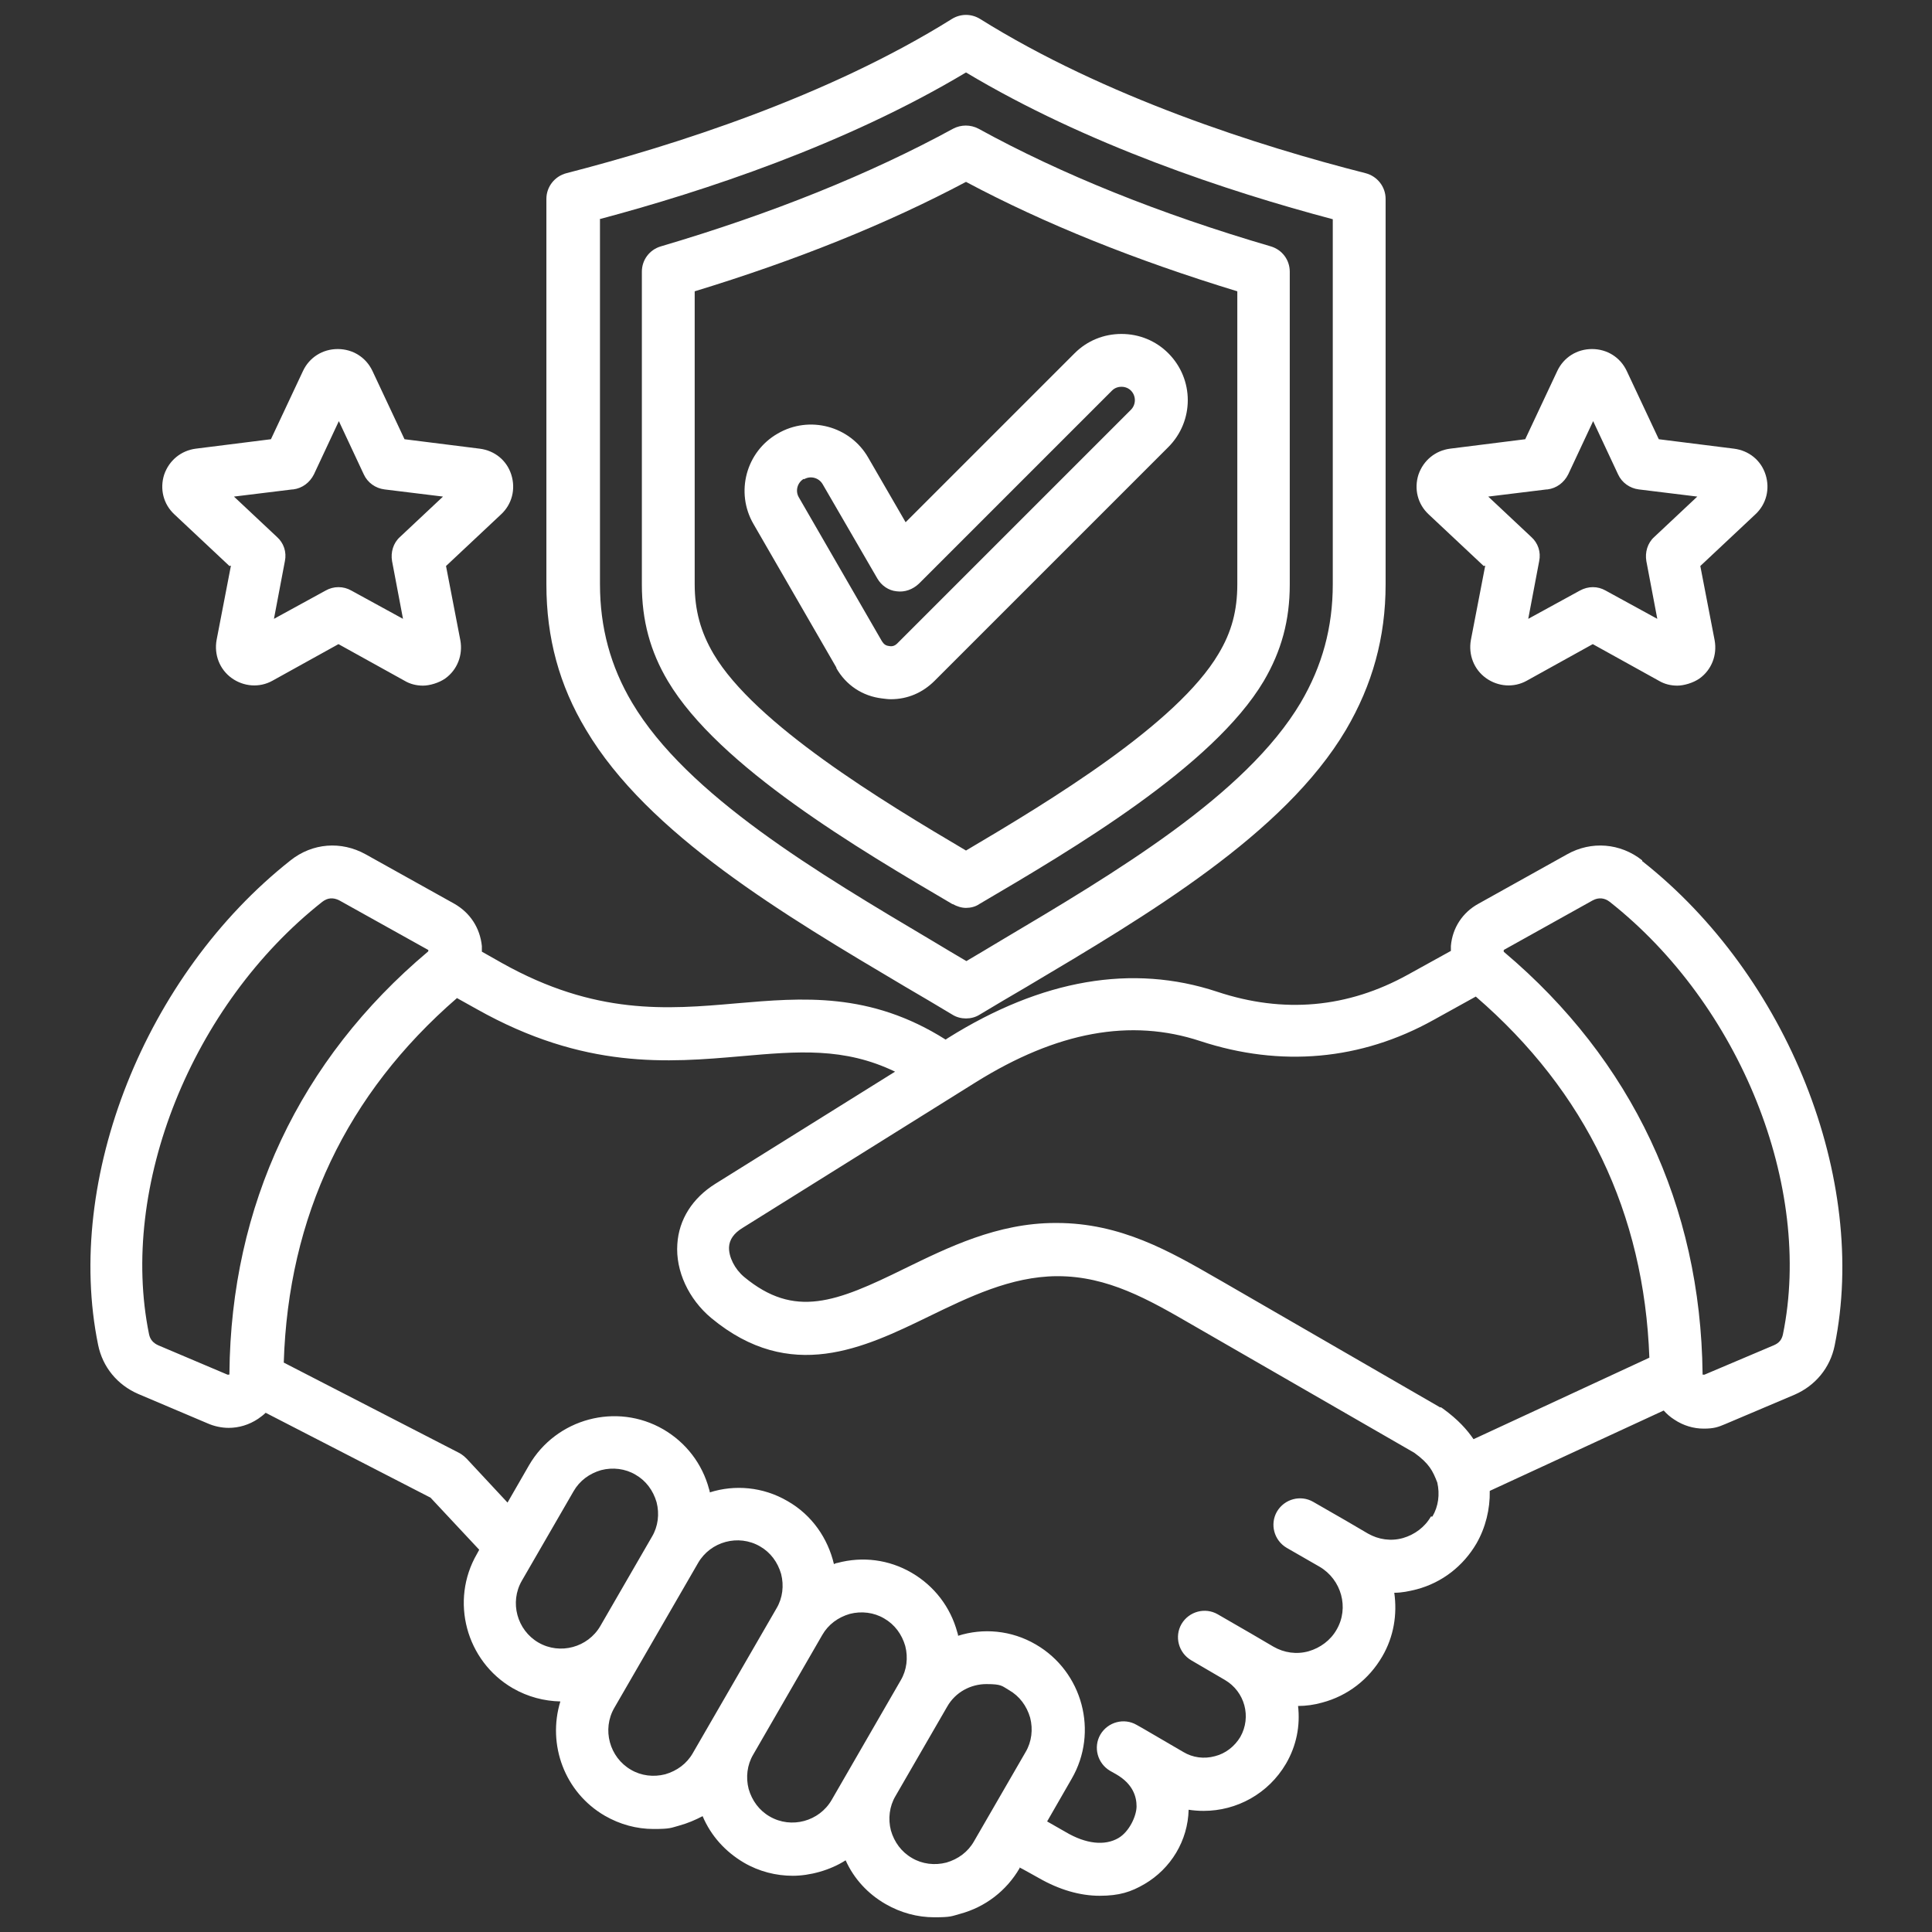 <?xml version="1.0" encoding="UTF-8"?>
<svg id="Layer_1" xmlns="http://www.w3.org/2000/svg" version="1.1" viewBox="0 0 512 512">
  <rect x="0" y="0" width="512" height="512" fill="#333333" stroke="none"/>
  <!-- Generator: Adobe Illustrator 29.0.1, SVG Export Plug-In . SVG Version: 2.1.0 Build 192)  -->
  <defs>
    <style>
      .st0 {
        fill: #fff;
      }
    </style>
  </defs>
  <path class="st0" d="M435.2,228c-5.8-4.6-13.5-5.2-19.9-1.6l-23.5,13.1c-4.2,2.3-6.9,6.4-7.3,11.2,0,.5,0,.9,0,1.3l-11.4,6.3c-15.9,8.8-32.9,10.4-50.6,4.5-22.4-7.4-46.4-3.3-71.3,12.3l-.6.4c-20.1-12.7-38-11.1-55.5-9.6-18.3,1.6-37.3,3.2-62.1-10.7l-5.3-3c0-.5,0-1,0-1.5-.5-4.8-3.1-8.8-7.3-11.2l-23.5-13.1c-6.5-3.6-14.1-3-19.9,1.6-38.5,30.4-60,84.4-51,128.4,1.2,5.9,5.1,10.6,10.6,13h0l18.4,7.8c1.8.8,3.8,1.2,5.6,1.2,2.7,0,5.4-.8,7.8-2.4.7-.5,1.4-1,2-1.6l43.7,22.5,12.9,13.8-.6,1.1c-7.2,12.4-2.9,28.4,9.5,35.6,4,2.3,8.3,3.4,12.6,3.5-3.5,11.4,1.1,24.1,11.8,30.3,4,2.3,8.4,3.5,12.9,3.5s4.6-.3,6.8-.9c2.2-.6,4.3-1.5,6.2-2.5,2.2,5.2,6,9.4,10.9,12.3,4.1,2.4,8.6,3.5,13,3.5s9.8-1.4,14-4.1c2.2,4.9,5.9,8.9,10.6,11.6,4,2.3,8.4,3.5,12.9,3.5s4.6-.3,6.8-.9c6.7-1.8,12.3-6.1,15.8-12.1v-.2c.1,0,5.1,2.8,5.1,2.8,5.4,3.1,10.9,4.7,16.1,4.7s8.3-1,11.9-3.1c7-4.1,11.5-11.5,11.7-19.7,1.3.2,2.6.3,4,.3,8.7,0,17.1-4.5,21.8-12.5,2.8-4.8,3.8-10.1,3.2-15.3,2.1,0,4.3-.3,6.4-.9,6.8-1.8,12.4-6.2,15.9-12.2,3.1-5.3,4-11.2,3.2-16.9,2,0,3.9-.4,5.9-.9,6.8-1.8,12.4-6.2,15.9-12.2,2.4-4.2,3.6-9.1,3.5-13.9l46.1-21.3c.8.9,1.7,1.7,2.8,2.4,2.4,1.6,5.1,2.4,7.8,2.4s3.8-.4,5.7-1.2l18.4-7.8h0c5.5-2.4,9.4-7.1,10.6-13,9-44-12.4-98-51-128.4h0ZM60.8,364.2s0,0-.1.1c-.1,0-.2,0-.2,0,0,0,0,0-.2,0l-18.4-7.8c-1.3-.6-2.1-1.5-2.4-2.9-8-39.1,11.3-87.3,45.9-114.6,1.4-1.1,2.9-1.2,4.5-.4l23.5,13.1c.1,0,.1,0,.1,0,0,0,0,0,0,.2,0,.1,0,.2,0,.2,0,0,0,0-.1.1-34,28.6-52.2,67.3-52.6,111.7,0,.1,0,.2,0,.2h0ZM138.3,418.9l13.7-23.7c1.6-2.8,4.2-4.7,7.3-5.6,3.1-.8,6.4-.4,9.1,1.2,2.8,1.6,4.7,4.2,5.6,7.3.8,3.1.4,6.4-1.2,9.1l-13.7,23.7c-3.3,5.7-10.7,7.7-16.4,4.4-5.7-3.3-7.7-10.7-4.4-16.4h0ZM176.3,470.2c-3.1.8-6.4.4-9.1-1.2-5.7-3.3-7.7-10.7-4.4-16.4l8.5-14.7s0,0,0,0l13.7-23.7c3.3-5.7,10.7-7.7,16.4-4.4,2.8,1.6,4.7,4.2,5.6,7.3.8,3.1.4,6.4-1.2,9.1l-22.2,38.4c-1.6,2.8-4.2,4.7-7.3,5.6ZM204,481.4c-2.8-1.6-4.7-4.2-5.6-7.3-.8-3.1-.4-6.4,1.2-9.1l18.3-31.7c1.6-2.8,4.2-4.7,7.3-5.6,3.1-.8,6.4-.4,9.1,1.2,2.8,1.6,4.7,4.2,5.6,7.3.8,3.1.4,6.4-1.2,9.1l-18.3,31.7c-3.3,5.7-10.7,7.7-16.4,4.4h0ZM250.8,493.6c-3.1.8-6.4.4-9.1-1.2-2.8-1.6-4.7-4.2-5.6-7.3-.8-3.1-.4-6.4,1.2-9.1l13.7-23.7c2.2-3.9,6.3-6,10.4-6s4.1.5,6,1.6c2.8,1.6,4.7,4.2,5.6,7.3.8,3.1.4,6.4-1.2,9.1l-13.7,23.7c-1.6,2.8-4.2,4.7-7.3,5.6h0ZM379.2,401.9c-1.6,2.8-4.3,4.8-7.4,5.7-3.2.9-6.5.4-9.3-1.2l-5.8-3.4s0,0,0,0c0,0,0,0,0,0l-8.7-5c-3.3-1.9-7.6-.8-9.6,2.6-1.9,3.3-.8,7.6,2.6,9.6l8.7,5c5.8,3.4,7.9,10.9,4.5,16.7-1.6,2.8-4.3,4.8-7.4,5.7-3.2.9-6.5.4-9.3-1.2l-5.8-3.4s0,0,0,0c0,0,0,0,0,0l-9-5.2c-3.3-1.9-7.6-.8-9.6,2.6-1.9,3.3-.8,7.6,2.6,9.6l8.9,5.2s0,0,0,0c5.3,3.1,7.1,9.8,4.1,15.1-1.5,2.5-3.9,4.4-6.7,5.1-2.9.8-5.9.4-8.4-1.1l-10.8-6.3s0,0,0,0-1.6-.9-1.6-.9c-3.3-1.9-7.6-.8-9.6,2.6-1.9,3.3-.8,7.6,2.6,9.6l1.6.9c4.5,2.6,5.4,6,5.4,8.5s-1.9,6.7-4.8,8.4c-3.6,2.1-8.6,1.6-14-1.6l-4.9-2.8,6.5-11.3c7.2-12.4,2.9-28.4-9.5-35.6-6.5-3.8-14-4.4-20.6-2.3,0-.3-.1-.6-.2-.9-1.8-6.7-6.1-12.3-12.1-15.8-6-3.5-13-4.4-19.7-2.6-.3,0-.6.2-.9.3-1.6-6.8-5.8-13-12.3-16.7-6.5-3.8-14-4.4-20.6-2.3,0-.3-.1-.6-.2-.9-1.8-6.7-6.1-12.3-12.1-15.8-12.4-7.2-28.4-2.9-35.6,9.5l-5.7,9.9-10.8-11.6c-.6-.6-1.2-1.1-1.9-1.5l-46.6-24c1.2-38.7,16.6-71.2,45.9-96.6l5.2,2.9c28.6,16.1,50.7,14.2,70.2,12.5,14.9-1.3,27.2-2.4,40.7,4.1l-47.6,29.7c-6.1,3.8-9.7,9.5-10.1,16-.5,7.1,3,14.6,9,19.6,21,17.4,40.5,7.9,57.6-.4,10.7-5.2,21.8-10.6,33.9-10.7h.3c13.3,0,24.1,6.2,35.5,12.8l59,34c4,2.9,4.9,4.8,6.1,7.9.7,3.1.3,6.3-1.3,9h0ZM381.7,373l-57.8-33.4-1.4-.8c-12.5-7.2-25.5-14.7-42.5-14.7h-.3c-15.4,0-28.5,6.5-40,12.1-18.1,8.9-29.1,13.3-42.5,2.2-2.5-2.1-4.1-5.3-4-7.9.1-2,1.3-3.7,3.6-5.1l61.8-38.6c21.5-13.4,41-17,59.5-10.9,21.3,7,42.6,5.1,61.8-5.6l11.2-6.2c29.2,25.2,44.6,57.4,46,95.7l-46.6,21.6c-1.7-2.5-4.1-5.2-8.1-8.1-.2-.1-.4-.3-.6-.4h0ZM472.5,353.6c-.3,1.4-1,2.3-2.4,2.9l-18.4,7.8c-.1,0-.2,0-.2,0,0,0,0,0-.2,0-.1,0-.1-.1-.1-.1,0,0,0,0,0-.2-.5-44.5-18.7-83.1-52.6-111.7,0,0-.1-.1-.1-.1,0,0,0,0,0-.2,0-.1,0-.2,0-.2,0,0,0,0,.1-.1l23.5-13.1c1.5-.8,3.1-.7,4.5.4,34.6,27.3,53.9,75.5,45.9,114.6h0ZM239.9,261.5c4.3,2.5,8.5,5,12.5,7.4,1.1.7,2.4,1,3.6,1s2.5-.3,3.6-1c4-2.4,8.2-4.9,12.5-7.4,32-19,68.2-40.4,84.6-68.1,7-11.9,10.5-24.5,10.5-38.5V52.7c0-3.2-2.2-6-5.3-6.8-28.3-7.2-69.1-20.2-102.2-40.9-2.3-1.4-5.1-1.4-7.4,0-33.1,20.7-73.9,33.6-102.2,40.9-3.1.8-5.3,3.6-5.3,6.8v102.2c0,14.1,3.4,26.7,10.5,38.5,16.4,27.7,52.7,49.2,84.6,68.1h0ZM158.8,58.1c27.8-7.4,65.3-19.8,97.2-38.9,31.9,19.1,69.3,31.5,97.2,38.9v96.7c0,11.5-2.8,21.7-8.5,31.4-14.6,24.6-49.2,45.1-79.7,63.2-3,1.8-6,3.6-8.9,5.3-2.9-1.7-5.9-3.5-8.9-5.3-30.5-18.1-65.1-38.6-79.7-63.2-5.7-9.6-8.5-19.9-8.5-31.4V58.1h0ZM252.5,239.6c1.1.6,2.3,1,3.5,1s2.5-.3,3.5-1c24.7-14.5,61.9-36.4,75.4-59.1,4.7-8,6.9-16.1,6.9-25.6v-82.9c0-3.1-2-5.8-5-6.7-29.4-8.6-55.5-19.1-77.5-31.2-2.1-1.1-4.6-1.1-6.7,0-22,12-48,22.5-77.5,31.2-3,.9-5,3.6-5,6.7v82.9c0,9.5,2.2,17.7,6.9,25.6,13.5,22.7,50.7,44.6,75.4,59.1h0ZM184.1,77.2c26.9-8.2,51-17.9,71.9-29,20.8,11.1,45,20.8,71.9,29v77.6c0,7-1.5,12.7-5,18.5-11,18.6-44.7,39-66.9,52.1-22.2-13.1-55.9-33.5-66.9-52.1-3.4-5.8-5-11.5-5-18.5v-77.6ZM221.6,177c2.6,4.6,7,7.5,12.2,8.1.8.1,1.5.2,2.3.2,4.4,0,8.4-1.7,11.6-4.9l61.9-61.9c6.9-6.9,6.9-18,0-24.9-3.3-3.3-7.7-5.1-12.4-5.1s-9.1,1.8-12.4,5.1l-44.8,44.8-9.9-17.1c-4.8-8.4-15.6-11.3-24-6.4-8.4,4.8-11.3,15.6-6.4,24l22,38.1h0ZM213.1,127c1.7-1,3.9-.4,4.9,1.3l14.5,25c1.1,1.9,3,3.2,5.1,3.4,2.2.3,4.3-.5,5.9-2l51.2-51.2c.9-.9,2-1,2.5-1s1.6.1,2.5,1c1.4,1.4,1.4,3.7,0,5.1l-61.9,61.9c-.6.6-1.3.9-2.2.7-.9-.1-1.4-.5-1.9-1.3l-22-38.1c-1-1.7-.4-3.9,1.3-4.9h0ZM393.6,149.9l-3.8,19.7c-.7,3.9.8,7.8,4,10.1,3.2,2.3,7.4,2.6,10.8.7l17.5-9.7,17.5,9.7c1.5.9,3.2,1.3,4.9,1.3s4.2-.7,5.9-1.9c3.2-2.3,4.7-6.2,4-10.1l-3.8-19.7,14.6-13.7c2.9-2.7,3.9-6.7,2.7-10.5-1.2-3.8-4.4-6.4-8.4-6.9l-19.9-2.5-8.5-18.1c-1.7-3.6-5.2-5.8-9.2-5.8s-7.5,2.2-9.2,5.8l-8.5,18.1-19.9,2.5c-3.9.5-7.1,3.1-8.4,6.9-1.2,3.8-.2,7.8,2.7,10.5l14.6,13.7h0ZM410.1,129.7c2.4-.3,4.4-1.8,5.5-4l6.6-14.1,6.6,14.1c1,2.2,3.1,3.7,5.5,4l15.5,1.9-11.4,10.7c-1.8,1.6-2.5,4.1-2.1,6.4l2.9,15.3-13.7-7.5c-2.1-1.2-4.6-1.2-6.8,0l-13.7,7.5,2.9-15.3c.5-2.4-.3-4.8-2.1-6.4l-11.4-10.7,15.5-1.9h0ZM61.2,149.9l-3.8,19.7c-.7,3.9.8,7.8,4,10.1,3.2,2.3,7.4,2.6,10.8.7l17.5-9.7,17.5,9.7c1.5.9,3.2,1.3,4.9,1.3s4.2-.7,5.9-1.9c3.2-2.3,4.7-6.2,4-10.1l-3.8-19.7,14.6-13.7c2.9-2.7,3.9-6.7,2.7-10.5-1.2-3.8-4.4-6.4-8.4-6.9l-19.9-2.5-8.5-18.1c-1.7-3.6-5.2-5.8-9.2-5.8s-7.5,2.2-9.2,5.8l-8.5,18.1-19.9,2.5c-3.9.5-7.1,3.1-8.4,6.9-1.2,3.8-.2,7.8,2.7,10.5l14.6,13.7h0ZM77.7,129.7c2.4-.3,4.4-1.8,5.5-4l6.6-14.1,6.6,14.1c1,2.2,3.1,3.7,5.5,4l15.5,1.9-11.4,10.7c-1.8,1.6-2.5,4.1-2.1,6.4l2.9,15.3-13.7-7.5c-2.1-1.2-4.7-1.2-6.8,0l-13.7,7.5,2.9-15.3c.5-2.4-.3-4.8-2.1-6.4l-11.4-10.7,15.5-1.9Z"/>
</svg>